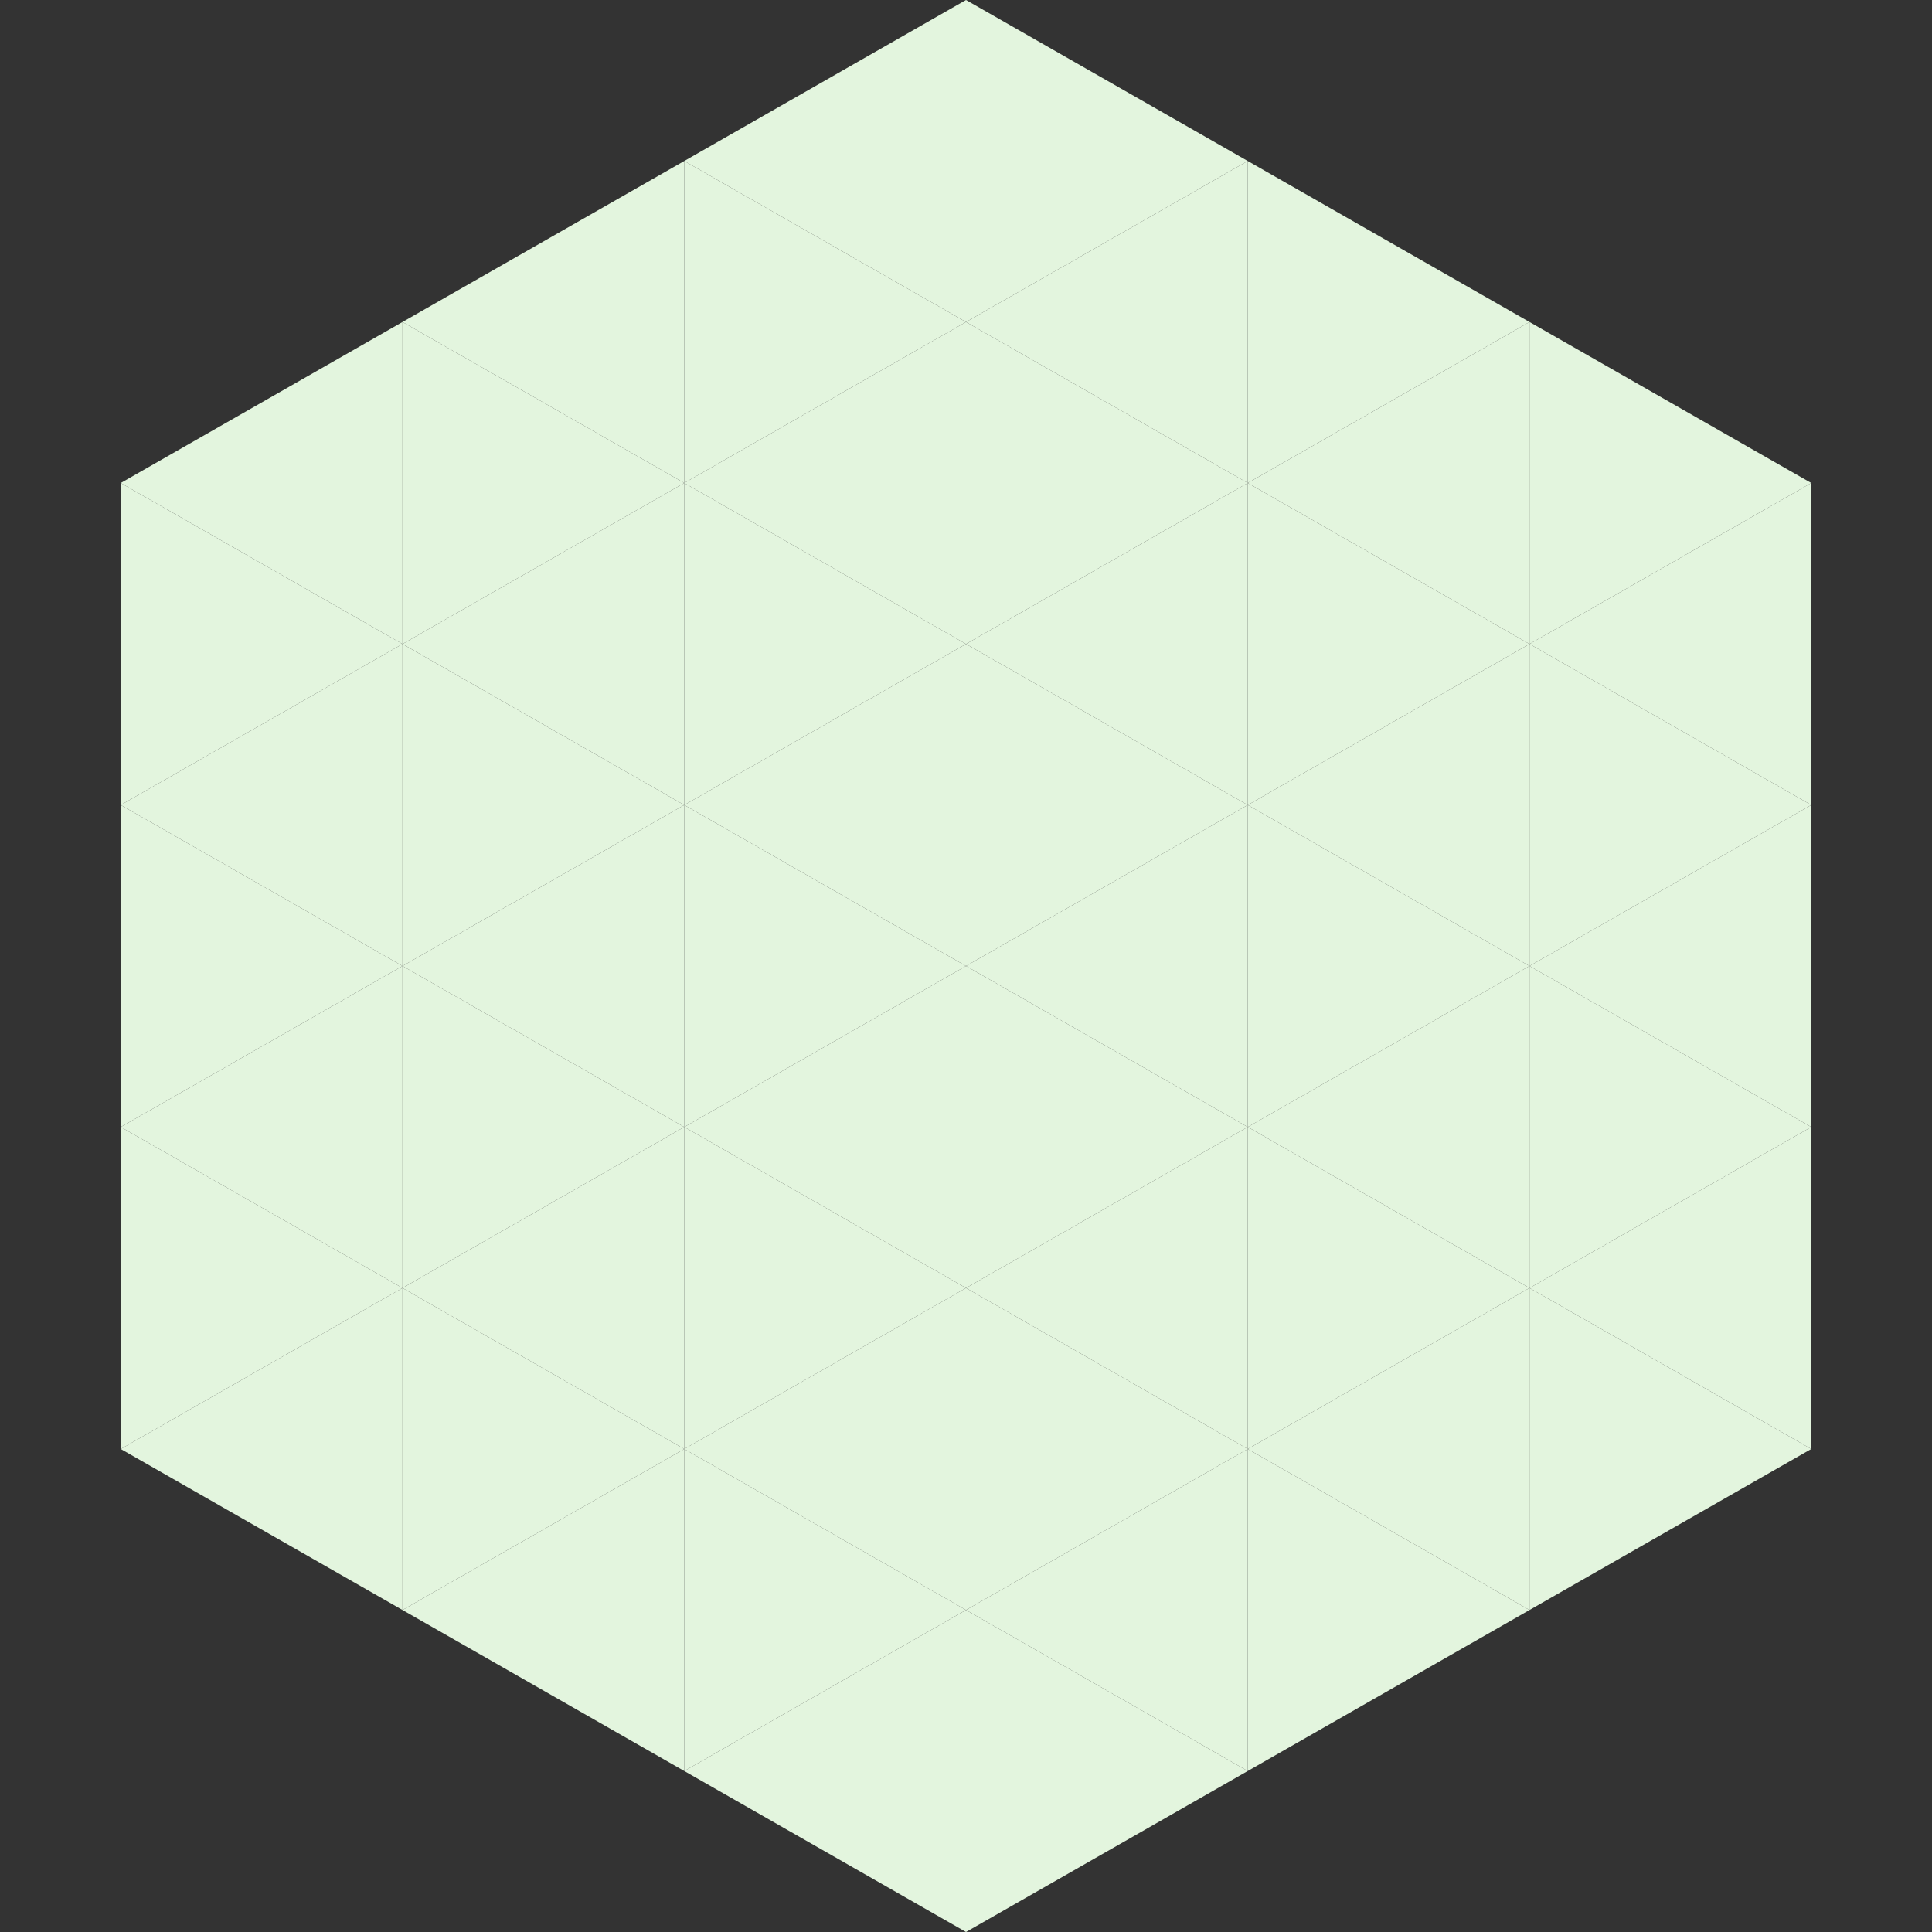 <?xml version="1.0"?>
<!-- Generated by SVGo -->
<svg width="240" height="240"
     xmlns="http://www.w3.org/2000/svg"
     xmlns:xlink="http://www.w3.org/1999/xlink">
<rect width="100%" height="100%" fill="#333333" stroke="none"/>
<polygon points="50,40 15,60 50,80" style="fill:rgb(227,245,222)" />
<polygon points="190,40 225,60 190,80" style="fill:rgb(227,245,222)" />
<polygon points="15,60 50,80 15,100" style="fill:rgb(227,245,222)" />
<polygon points="225,60 190,80 225,100" style="fill:rgb(227,245,222)" />
<polygon points="50,80 15,100 50,120" style="fill:rgb(227,245,222)" />
<polygon points="190,80 225,100 190,120" style="fill:rgb(227,245,222)" />
<polygon points="15,100 50,120 15,140" style="fill:rgb(227,245,222)" />
<polygon points="225,100 190,120 225,140" style="fill:rgb(227,245,222)" />
<polygon points="50,120 15,140 50,160" style="fill:rgb(227,245,222)" />
<polygon points="190,120 225,140 190,160" style="fill:rgb(227,245,222)" />
<polygon points="15,140 50,160 15,180" style="fill:rgb(227,245,222)" />
<polygon points="225,140 190,160 225,180" style="fill:rgb(227,245,222)" />
<polygon points="50,160 15,180 50,200" style="fill:rgb(227,245,222)" />
<polygon points="190,160 225,180 190,200" style="fill:rgb(227,245,222)" />
<polygon points="15,180 50,200 15,220" style="fill:rgb(255,255,255); fill-opacity:0" />
<polygon points="225,180 190,200 225,220" style="fill:rgb(255,255,255); fill-opacity:0" />
<polygon points="50,0 85,20 50,40" style="fill:rgb(255,255,255); fill-opacity:0" />
<polygon points="190,0 155,20 190,40" style="fill:rgb(255,255,255); fill-opacity:0" />
<polygon points="85,20 50,40 85,60" style="fill:rgb(227,245,222)" />
<polygon points="155,20 190,40 155,60" style="fill:rgb(227,245,222)" />
<polygon points="50,40 85,60 50,80" style="fill:rgb(227,245,222)" />
<polygon points="190,40 155,60 190,80" style="fill:rgb(227,245,222)" />
<polygon points="85,60 50,80 85,100" style="fill:rgb(227,245,222)" />
<polygon points="155,60 190,80 155,100" style="fill:rgb(227,245,222)" />
<polygon points="50,80 85,100 50,120" style="fill:rgb(227,245,222)" />
<polygon points="190,80 155,100 190,120" style="fill:rgb(227,245,222)" />
<polygon points="85,100 50,120 85,140" style="fill:rgb(227,245,222)" />
<polygon points="155,100 190,120 155,140" style="fill:rgb(227,245,222)" />
<polygon points="50,120 85,140 50,160" style="fill:rgb(227,245,222)" />
<polygon points="190,120 155,140 190,160" style="fill:rgb(227,245,222)" />
<polygon points="85,140 50,160 85,180" style="fill:rgb(227,245,222)" />
<polygon points="155,140 190,160 155,180" style="fill:rgb(227,245,222)" />
<polygon points="50,160 85,180 50,200" style="fill:rgb(227,245,222)" />
<polygon points="190,160 155,180 190,200" style="fill:rgb(227,245,222)" />
<polygon points="85,180 50,200 85,220" style="fill:rgb(227,245,222)" />
<polygon points="155,180 190,200 155,220" style="fill:rgb(227,245,222)" />
<polygon points="120,0 85,20 120,40" style="fill:rgb(227,245,222)" />
<polygon points="120,0 155,20 120,40" style="fill:rgb(227,245,222)" />
<polygon points="85,20 120,40 85,60" style="fill:rgb(227,245,222)" />
<polygon points="155,20 120,40 155,60" style="fill:rgb(227,245,222)" />
<polygon points="120,40 85,60 120,80" style="fill:rgb(227,245,222)" />
<polygon points="120,40 155,60 120,80" style="fill:rgb(227,245,222)" />
<polygon points="85,60 120,80 85,100" style="fill:rgb(227,245,222)" />
<polygon points="155,60 120,80 155,100" style="fill:rgb(227,245,222)" />
<polygon points="120,80 85,100 120,120" style="fill:rgb(227,245,222)" />
<polygon points="120,80 155,100 120,120" style="fill:rgb(227,245,222)" />
<polygon points="85,100 120,120 85,140" style="fill:rgb(227,245,222)" />
<polygon points="155,100 120,120 155,140" style="fill:rgb(227,245,222)" />
<polygon points="120,120 85,140 120,160" style="fill:rgb(227,245,222)" />
<polygon points="120,120 155,140 120,160" style="fill:rgb(227,245,222)" />
<polygon points="85,140 120,160 85,180" style="fill:rgb(227,245,222)" />
<polygon points="155,140 120,160 155,180" style="fill:rgb(227,245,222)" />
<polygon points="120,160 85,180 120,200" style="fill:rgb(227,245,222)" />
<polygon points="120,160 155,180 120,200" style="fill:rgb(227,245,222)" />
<polygon points="85,180 120,200 85,220" style="fill:rgb(227,245,222)" />
<polygon points="155,180 120,200 155,220" style="fill:rgb(227,245,222)" />
<polygon points="120,200 85,220 120,240" style="fill:rgb(227,245,222)" />
<polygon points="120,200 155,220 120,240" style="fill:rgb(227,245,222)" />
<polygon points="85,220 120,240 85,260" style="fill:rgb(255,255,255); fill-opacity:0" />
<polygon points="155,220 120,240 155,260" style="fill:rgb(255,255,255); fill-opacity:0" />
</svg>
